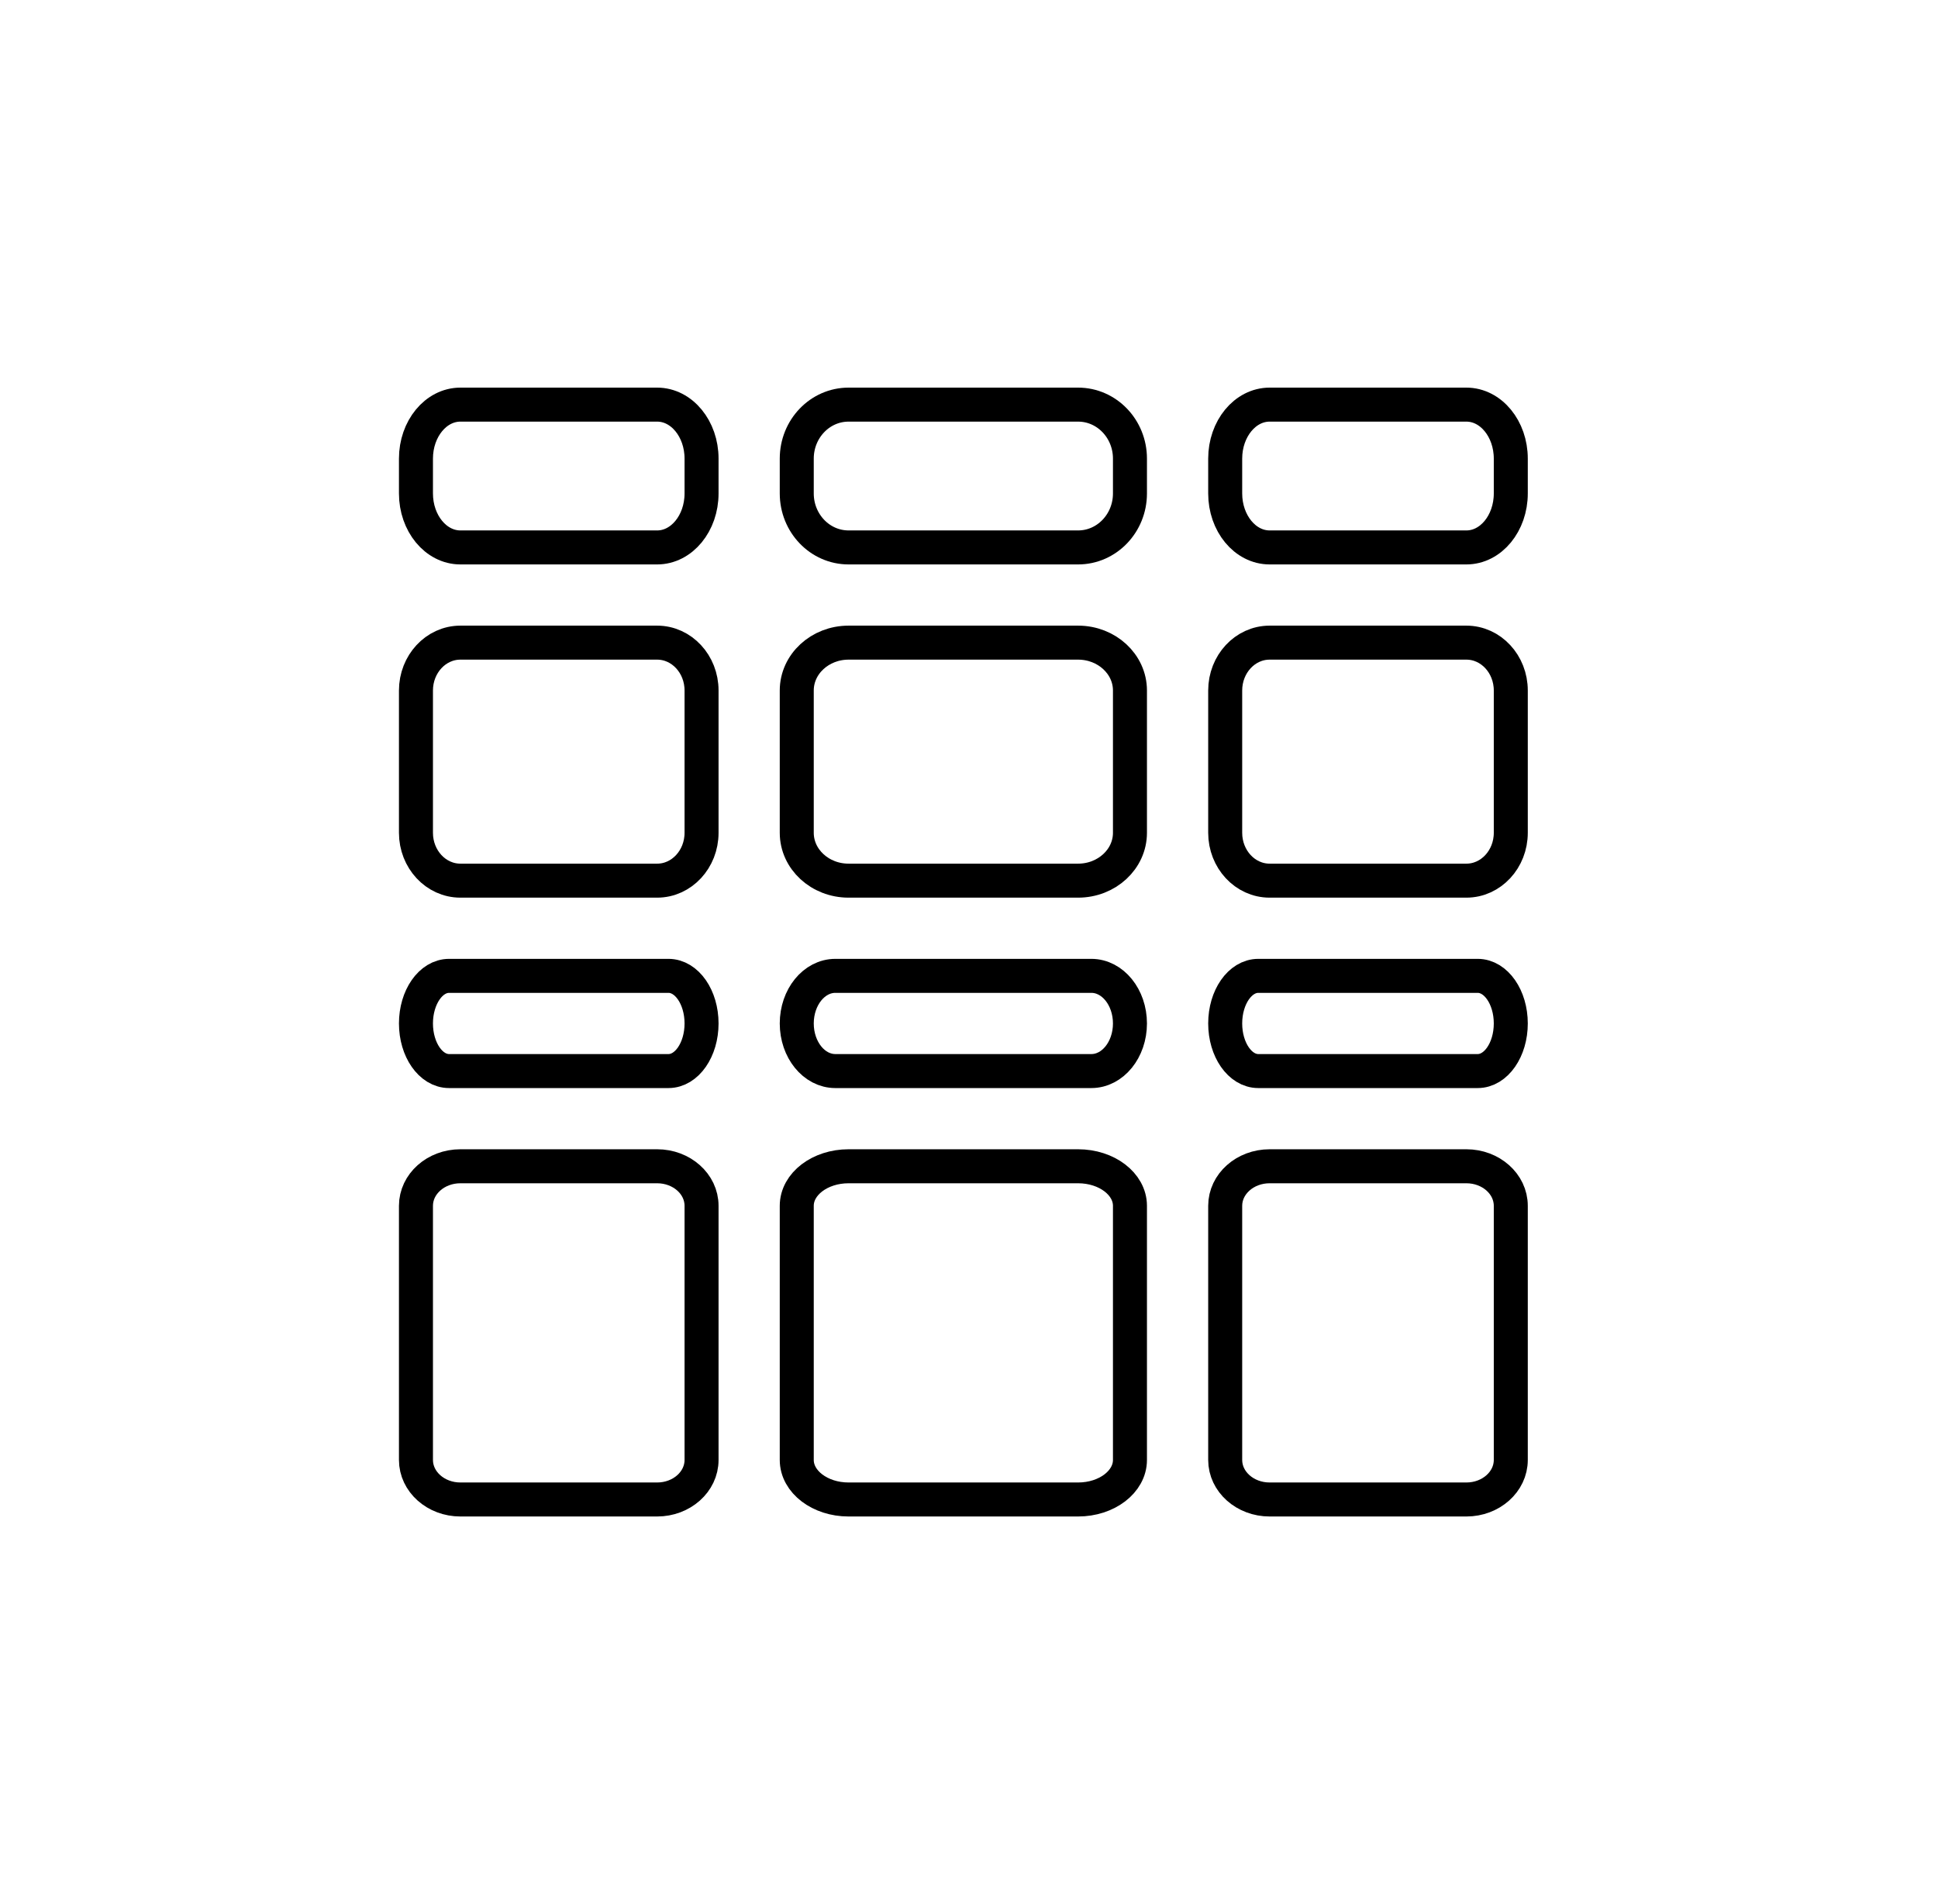 <svg xmlns="http://www.w3.org/2000/svg" fill="none" viewBox="0 0 57 56" height="56" width="57">
<path stroke-linejoin="round" stroke-linecap="round" stroke="black" d="M19.328 11.9H13.541C12.819 11.9 12.234 12.611 12.234 13.488V14.512C12.234 15.389 12.819 16.1 13.541 16.1H19.328C20.049 16.1 20.634 15.389 20.634 14.512V13.488C20.634 12.611 20.049 11.9 19.328 11.9Z"></path>
<path stroke-linejoin="round" stroke-linecap="round" stroke="black" d="M31.709 11.9H24.958C24.116 11.9 23.434 12.611 23.434 13.488V14.512C23.434 15.389 24.116 16.1 24.958 16.1H31.709C32.551 16.1 33.234 15.389 33.234 14.512V13.488C33.234 12.611 32.551 11.9 31.709 11.9Z"></path>
<path stroke-linejoin="round" stroke-linecap="round" stroke="black" d="M43.129 11.9H37.342C36.62 11.9 36.035 12.611 36.035 13.488V14.512C36.035 15.389 36.62 16.1 37.342 16.1H43.129C43.85 16.1 44.435 15.389 44.435 14.512V13.488C44.435 12.611 43.85 11.9 43.129 11.9Z"></path>
<path stroke-linejoin="round" stroke-linecap="round" stroke="black" d="M19.328 34.3H13.541C12.819 34.3 12.234 34.821 12.234 35.463V42.937C12.234 43.579 12.819 44.1 13.541 44.1H19.328C20.049 44.1 20.634 43.579 20.634 42.937V35.463C20.634 34.821 20.049 34.3 19.328 34.3Z"></path>
<path stroke-linejoin="round" stroke-linecap="round" stroke="black" d="M31.709 34.3H24.958C24.116 34.3 23.434 34.821 23.434 35.463V42.937C23.434 43.579 24.116 44.1 24.958 44.1H31.709C32.551 44.1 33.234 43.579 33.234 42.937V35.463C33.234 34.821 32.551 34.3 31.709 34.3Z"></path>
<path stroke-linejoin="round" stroke-linecap="round" stroke="black" d="M43.129 34.3H37.342C36.62 34.3 36.035 34.821 36.035 35.463V42.937C36.035 43.579 36.62 44.1 37.342 44.1H43.129C43.85 44.1 44.435 43.579 44.435 42.937V35.463C44.435 34.821 43.85 34.3 43.129 34.3Z"></path>
<path stroke-linejoin="round" stroke-linecap="round" stroke="black" d="M19.661 28.7H13.208C12.67 28.7 12.234 29.327 12.234 30.1C12.234 30.873 12.67 31.5 13.208 31.5H19.661C20.199 31.5 20.634 30.873 20.634 30.1C20.634 29.327 20.199 28.7 19.661 28.7Z"></path>
<path stroke-linejoin="round" stroke-linecap="round" stroke="black" d="M32.098 28.7H24.569C23.942 28.7 23.434 29.327 23.434 30.1C23.434 30.873 23.942 31.5 24.569 31.5H32.098C32.725 31.5 33.234 30.873 33.234 30.1C33.234 29.327 32.725 28.7 32.098 28.7Z"></path>
<path stroke-linejoin="round" stroke-linecap="round" stroke="black" d="M43.462 28.7H37.008C36.471 28.7 36.035 29.327 36.035 30.1C36.035 30.873 36.471 31.5 37.008 31.5H43.462C43.999 31.5 44.435 30.873 44.435 30.1C44.435 29.327 43.999 28.7 43.462 28.7Z"></path>
<path stroke-linejoin="round" stroke-linecap="round" stroke="black" d="M19.328 18.9H13.541C12.819 18.9 12.234 19.531 12.234 20.308V24.492C12.234 25.269 12.819 25.9 13.541 25.9H19.328C20.049 25.9 20.634 25.269 20.634 24.492V20.308C20.634 19.531 20.049 18.9 19.328 18.9Z"></path>
<path stroke-linejoin="round" stroke-linecap="round" stroke="black" d="M31.709 18.9H24.958C24.116 18.9 23.434 19.531 23.434 20.308V24.492C23.434 25.269 24.116 25.9 24.958 25.9H31.709C32.551 25.9 33.234 25.269 33.234 24.492V20.308C33.234 19.531 32.551 18.9 31.709 18.9Z"></path>
<path stroke-linejoin="round" stroke-linecap="round" stroke="black" d="M43.129 18.9H37.342C36.62 18.9 36.035 19.531 36.035 20.308V24.492C36.035 25.269 36.62 25.9 37.342 25.9H43.129C43.85 25.9 44.435 25.269 44.435 24.492V20.308C44.435 19.531 43.85 18.9 43.129 18.9Z"></path>
</svg>
